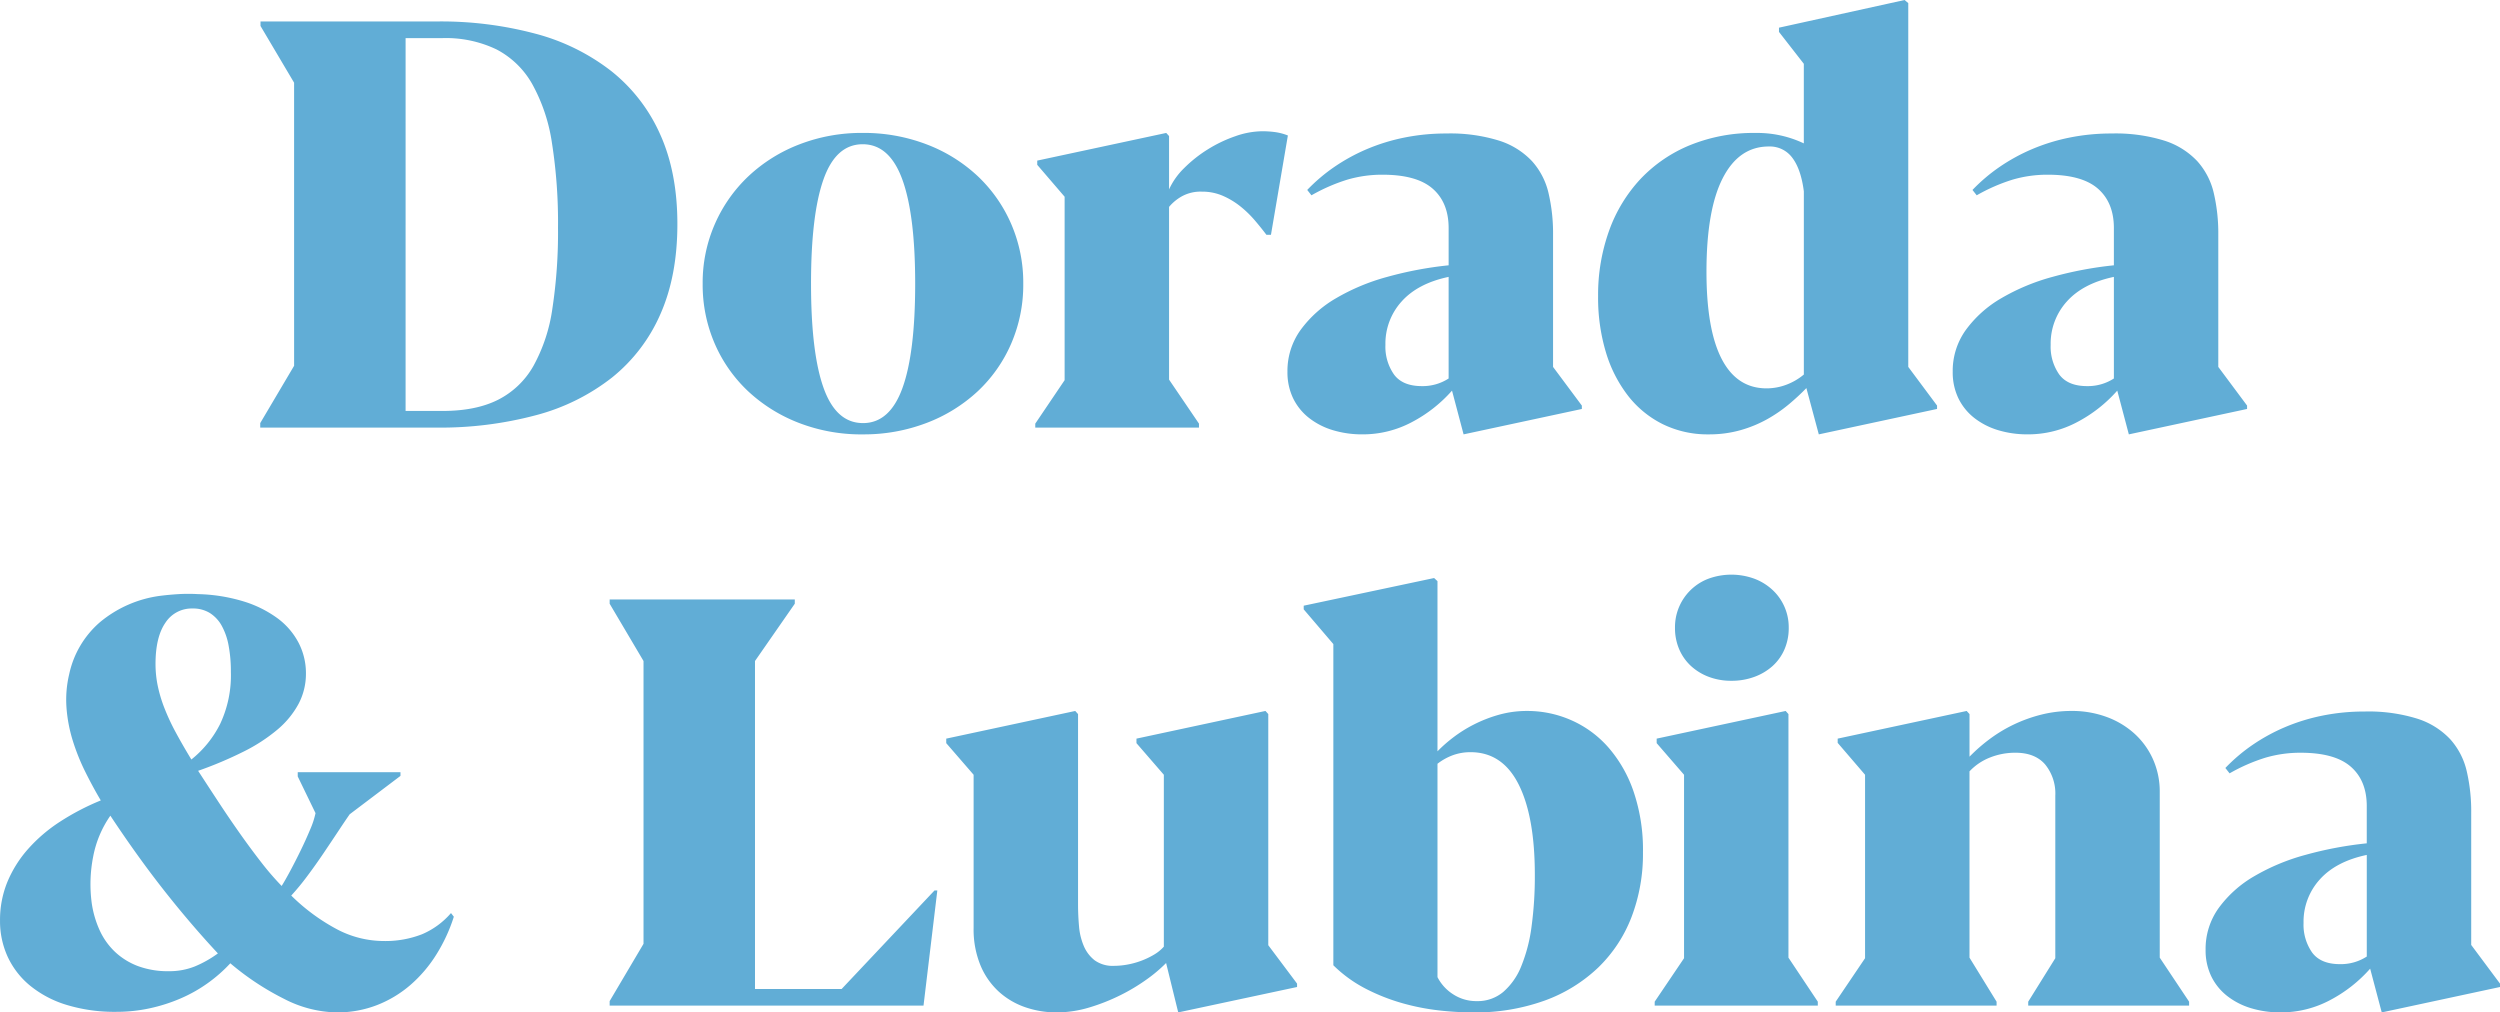 <svg xmlns="http://www.w3.org/2000/svg" width="618.478" height="250.459" viewBox="0 0 618.478 250.459">
  <path id="Trazado_59" data-name="Trazado 59" d="M-237.6-85.325l-8.309-14.035v-1.117h43.71a90.792,90.792,0,0,1,24.334,3.037,52.21,52.21,0,0,1,18.748,9.252,41.433,41.433,0,0,1,12.08,15.641q4.259,9.426,4.259,22.2T-146.966-28.1a41.186,41.186,0,0,1-11.975,15.71,51.893,51.893,0,0,1-18.818,9.322A91.831,91.831,0,0,1-202.406,0h-43.57V-1.117l8.379-14.174ZM-210.017-4.12h9.147q8.239,0,13.72-2.758a20.921,20.921,0,0,0,8.763-8.379A41.2,41.2,0,0,0-173.709-29.4a125.508,125.508,0,0,0,1.4-20.04,127.072,127.072,0,0,0-1.5-20.982A42.963,42.963,0,0,0-178.7-85.011a21.639,21.639,0,0,0-8.833-8.553,28.979,28.979,0,0,0-13.336-2.793h-9.147Zm113.082,5.8a42.839,42.839,0,0,1-15.745-2.828,38.91,38.91,0,0,1-12.533-7.785,35.442,35.442,0,0,1-8.309-11.8,36.6,36.6,0,0,1-3-14.873,36.071,36.071,0,0,1,3.037-14.8,36.259,36.259,0,0,1,8.344-11.835,38.6,38.6,0,0,1,12.533-7.82A42.643,42.643,0,0,1-96.936-72.9,43.391,43.391,0,0,1-81.12-70.069a38.431,38.431,0,0,1,12.6,7.82,35.822,35.822,0,0,1,8.309,11.835,36.431,36.431,0,0,1,3,14.8,36.6,36.6,0,0,1-3,14.873,35.442,35.442,0,0,1-8.309,11.8,38.741,38.741,0,0,1-12.6,7.785A43.391,43.391,0,0,1-96.936,1.676Zm.07-2.793q6.633,0,9.775-8.693t3.142-25.8q0-17.037-3.177-25.765t-9.81-8.728q-6.633,0-9.706,8.728t-3.072,25.765q0,17.107,3.107,25.8T-96.866-1.117ZM-21.14-72.128v13.2a17.482,17.482,0,0,1,3.771-5.307,32.607,32.607,0,0,1,5.83-4.608,33.18,33.18,0,0,1,6.808-3.247A20.519,20.519,0,0,1,1.9-73.315a24.012,24.012,0,0,1,3.177.209,13.667,13.667,0,0,1,3.177.838L4.067-47.69H2.949Q1.693-49.366.087-51.251a26.334,26.334,0,0,0-3.561-3.456A19.33,19.33,0,0,0-7.8-57.326a12.832,12.832,0,0,0-5.237-1.047,9.609,9.609,0,0,0-4.992,1.187A11.4,11.4,0,0,0-21.14-54.6V-11.87l7.4,10.893V0h-40.5V-.978l7.262-10.753V-57.116l-6.773-7.89v-1.047l31.91-6.843ZM41.389-10.264a11.784,11.784,0,0,0,6.633-1.885V-37.286Q40.411-35.68,36.4-31.211a15.531,15.531,0,0,0-4.015,10.753,11.959,11.959,0,0,0,2.13,7.332Q36.641-10.264,41.389-10.264ZM48.86-9.147a34.76,34.76,0,0,1-9.985,7.82,25.792,25.792,0,0,1-12.149,3A24.823,24.823,0,0,1,19.359.628a17.935,17.935,0,0,1-5.9-3.037,13.876,13.876,0,0,1-3.91-4.853,14.788,14.788,0,0,1-1.4-6.563A17.319,17.319,0,0,1,11.4-24.159a28.561,28.561,0,0,1,8.728-7.82,51.893,51.893,0,0,1,12.708-5.307,91.837,91.837,0,0,1,15.187-2.863v-9.217q0-6.284-3.945-9.74T31.683-62.562a30.541,30.541,0,0,0-8.728,1.222,44.155,44.155,0,0,0-8.868,3.875L13.04-58.792a42.857,42.857,0,0,1,6.7-5.691,45.95,45.95,0,0,1,8.03-4.4,48,48,0,0,1,9.287-2.863,51.9,51.9,0,0,1,10.4-1.012,40.577,40.577,0,0,1,13.092,1.781,19.1,19.1,0,0,1,8.1,5.062,17.794,17.794,0,0,1,4.085,7.89A43.615,43.615,0,0,1,73.857-47.76v32.748l7.122,9.566v.838L51.723,1.676Zm112.872-95.869v90l7.122,9.566v.838L139.6,1.676,136.526-9.775a56.2,56.2,0,0,1-4.294,3.98,35.311,35.311,0,0,1-5.376,3.7,30.634,30.634,0,0,1-6.6,2.723,28.372,28.372,0,0,1-7.89,1.047A25.162,25.162,0,0,1,101.02-.838,24.957,24.957,0,0,1,92.4-7.89a32.962,32.962,0,0,1-5.481-10.788A46.8,46.8,0,0,1,85-32.468,46.873,46.873,0,0,1,87.719-48.7,37,37,0,0,1,95.5-61.515a35.165,35.165,0,0,1,12.289-8.379,41.761,41.761,0,0,1,16.164-3,26.922,26.922,0,0,1,11.94,2.583V-90l-6.145-7.89v-1.047l31.072-6.843ZM126.681-9.706a13.866,13.866,0,0,0,4.818-.873,14.964,14.964,0,0,0,4.4-2.549V-58.443q-.7-5.446-2.828-8.274a6.9,6.9,0,0,0-5.83-2.828q-7.4,0-11.416,7.855t-4.015,23.147q0,14.314,3.771,21.576T126.681-9.706Zm79.287-.559a11.784,11.784,0,0,0,6.633-1.885V-37.286q-7.611,1.606-11.626,6.075a15.531,15.531,0,0,0-4.015,10.753,11.959,11.959,0,0,0,2.13,7.332Q201.219-10.264,205.967-10.264Zm7.471,1.117a34.76,34.76,0,0,1-9.985,7.82,25.792,25.792,0,0,1-12.149,3A24.823,24.823,0,0,1,183.938.628a17.935,17.935,0,0,1-5.9-3.037,13.876,13.876,0,0,1-3.91-4.853,14.788,14.788,0,0,1-1.4-6.563,17.319,17.319,0,0,1,3.247-10.334,28.561,28.561,0,0,1,8.728-7.82,51.893,51.893,0,0,1,12.708-5.307A91.837,91.837,0,0,1,212.6-40.149v-9.217q0-6.284-3.945-9.74t-12.394-3.456a30.541,30.541,0,0,0-8.728,1.222,44.155,44.155,0,0,0-8.868,3.875l-1.047-1.327a42.857,42.857,0,0,1,6.7-5.691,45.95,45.95,0,0,1,8.03-4.4,48,48,0,0,1,9.287-2.863,51.9,51.9,0,0,1,10.4-1.012,40.577,40.577,0,0,1,13.092,1.781,19.1,19.1,0,0,1,8.1,5.062,17.794,17.794,0,0,1,4.085,7.89,43.615,43.615,0,0,1,1.117,10.264v32.748l7.122,9.566v.838L216.3,1.676ZM-227.126,144.676a29.37,29.37,0,0,1-12.952-3.352,66.4,66.4,0,0,1-13.3-8.8,36.42,36.42,0,0,1-5.551,4.888,35.955,35.955,0,0,1-6.738,3.805,41.288,41.288,0,0,1-7.646,2.444,38.51,38.51,0,0,1-8.2.873,40.6,40.6,0,0,1-12.464-1.746,26.334,26.334,0,0,1-9.042-4.818,20.273,20.273,0,0,1-5.481-7.157,21.153,21.153,0,0,1-1.85-8.833,24.831,24.831,0,0,1,1.815-9.566,29.088,29.088,0,0,1,5.1-8.135,38.473,38.473,0,0,1,7.855-6.738,60.492,60.492,0,0,1,10.159-5.307q-2.025-3.421-3.875-7.157a51.825,51.825,0,0,1-3.072-7.681,36.574,36.574,0,0,1-1.536-8.065,27.254,27.254,0,0,1,.663-8.309,23.464,23.464,0,0,1,7.576-12.848A29.228,29.228,0,0,1-270.7,41.615q2.234-.279,4.539-.419a40.385,40.385,0,0,1,4.748,0,41.824,41.824,0,0,1,11.242,1.781,28.132,28.132,0,0,1,8.414,4.155,17.746,17.746,0,0,1,5.272,6.11,16.313,16.313,0,0,1,1.815,7.576,15.9,15.9,0,0,1-1.815,7.506,21.845,21.845,0,0,1-5.237,6.389,42.048,42.048,0,0,1-8.379,5.446,96.165,96.165,0,0,1-11.242,4.748q2.583,3.98,5.2,7.96t5.237,7.681q2.618,3.7,5.167,6.982a69.8,69.8,0,0,0,5.062,5.865q.838-1.327,2.13-3.736t2.583-5.062q1.292-2.653,2.339-5.167a20.991,20.991,0,0,0,1.327-4.05l-4.4-9.077V85.255h25.416v.908l-12.568,9.5q-1.117,1.606-2.828,4.189t-3.666,5.481q-1.955,2.9-4.05,5.691a59.437,59.437,0,0,1-3.91,4.748,48.583,48.583,0,0,0,11.521,8.449,24.922,24.922,0,0,0,11.242,2.793,24.862,24.862,0,0,0,9.6-1.676,19.551,19.551,0,0,0,7.157-5.237l.7.908a40.816,40.816,0,0,1-4.329,9.356,33.347,33.347,0,0,1-6.389,7.506,28.457,28.457,0,0,1-8.274,4.992A27.2,27.2,0,0,1-227.126,144.676ZM-268.6,134.481a16.892,16.892,0,0,0,6.459-1.187,27.412,27.412,0,0,0,5.691-3.212q-6.773-7.262-13.336-15.606t-13.267-18.469a26.218,26.218,0,0,0-4.259,10.159,35.215,35.215,0,0,0-.349,11.486,24.671,24.671,0,0,0,1.99,6.773,17.153,17.153,0,0,0,3.805,5.307,17.036,17.036,0,0,0,5.656,3.491A21.207,21.207,0,0,0-268.6,134.481Zm-3.282-75.969a26.53,26.53,0,0,0,.559,5.411,34.746,34.746,0,0,0,1.676,5.551,53.96,53.96,0,0,0,2.793,5.97q1.676,3.107,3.84,6.668a26.292,26.292,0,0,0,7.122-8.8,28.21,28.21,0,0,0,2.653-12.848,34.661,34.661,0,0,0-.559-6.529,16.078,16.078,0,0,0-1.711-4.923,8.691,8.691,0,0,0-2.933-3.142,7.918,7.918,0,0,0-4.294-1.117,7.728,7.728,0,0,0-6.7,3.526Q-271.883,51.81-271.883,58.513Zm112.35-15.99h45.8V43.57l-9.845,14.174V138.88h21.436l22.972-24.369h.7L-81.888,143h-77.645v-1.117l8.379-14.174V57.745l-8.379-14.174ZM-43.658,70.872v46.992q0,2.793.244,5.516a15.689,15.689,0,0,0,1.187,4.888,8.873,8.873,0,0,0,2.688,3.526,7.651,7.651,0,0,0,4.818,1.362,18.571,18.571,0,0,0,3.282-.314,19.629,19.629,0,0,0,3.421-.943,19.544,19.544,0,0,0,3.142-1.5,10.019,10.019,0,0,0,2.444-1.99V85.884l-6.773-7.82V76.946L2.705,70.1l.7.768v57.186l7.122,9.5v.838l-29.4,6.284-3-12.219a35.98,35.98,0,0,1-4.748,4.015,46.656,46.656,0,0,1-6.563,3.945,48.4,48.4,0,0,1-7.681,3.037,28.142,28.142,0,0,1-8.169,1.222,23.586,23.586,0,0,1-7.506-1.222,18.88,18.88,0,0,1-6.563-3.771,18.35,18.35,0,0,1-4.643-6.529,23.338,23.338,0,0,1-1.746-9.426V85.884l-6.773-7.82V76.946l31.91-6.843ZM45.264,37.984v42.1A34.652,34.652,0,0,1,49.1,76.7a33.108,33.108,0,0,1,5.167-3.247,33.765,33.765,0,0,1,6.179-2.409,25.553,25.553,0,0,1,7.017-.943,26.873,26.873,0,0,1,10.858,2.269,26.334,26.334,0,0,1,9.147,6.668,32.63,32.63,0,0,1,6.284,10.927A44.74,44.74,0,0,1,96.1,105.085a43.71,43.71,0,0,1-2.828,15.99,34.657,34.657,0,0,1-8.239,12.5A37.854,37.854,0,0,1,71.8,141.743a50.468,50.468,0,0,1-17.805,2.933,76.739,76.739,0,0,1-8.309-.489,56.3,56.3,0,0,1-9.077-1.781,48.622,48.622,0,0,1-9.042-3.561,32.824,32.824,0,0,1-8.065-5.83V53.555l-7.332-8.588v-.908l32.259-6.843Zm9.775,103.9a9.818,9.818,0,0,0,6.494-2.269A16.5,16.5,0,0,0,66,133.225a39.353,39.353,0,0,0,2.549-9.88,92.163,92.163,0,0,0,.8-12.673q0-14.454-4.015-22.414T53.434,80.3a12.619,12.619,0,0,0-4.329.733,14.226,14.226,0,0,0-3.84,2.13v52.787a10.892,10.892,0,0,0,3.84,4.224A10.5,10.5,0,0,0,55.04,141.883Zm77.052-71.011V131.13l7.262,10.893V143H99v-.978l7.262-10.753V85.884l-6.773-7.82V76.946l31.91-6.843Zm.07-21.366a13.258,13.258,0,0,1-1.047,5.342,11.892,11.892,0,0,1-2.933,4.12,13.8,13.8,0,0,1-4.5,2.688,16.145,16.145,0,0,1-5.691.978,15.576,15.576,0,0,1-5.621-.978,13.545,13.545,0,0,1-4.4-2.688,12.114,12.114,0,0,1-2.9-4.12,13.258,13.258,0,0,1-1.047-5.342,12.808,12.808,0,0,1,8.344-12.149,16.573,16.573,0,0,1,11.312.035,13.637,13.637,0,0,1,4.5,2.793,12.579,12.579,0,0,1,3.98,9.322Zm44.724,21.366V81.415a41.639,41.639,0,0,1,4.992-4.364,35.652,35.652,0,0,1,5.97-3.6,36.358,36.358,0,0,1,6.808-2.444,30.556,30.556,0,0,1,7.506-.908,24.652,24.652,0,0,1,8.588,1.466,21,21,0,0,1,6.913,4.12,19.075,19.075,0,0,1,4.608,6.354,19.575,19.575,0,0,1,1.676,8.169V131.13l7.262,10.893V143h-39.8v-.978l6.7-10.753V91.051a11.361,11.361,0,0,0-2.514-7.716q-2.514-2.9-7.332-2.9a16.855,16.855,0,0,0-6.319,1.187,13.928,13.928,0,0,0-5.062,3.421V131.13l6.7,10.893V143h-39.8v-.978l7.262-10.753V85.884l-6.773-7.89V76.946l31.91-6.843Zm91.646,61.864a11.784,11.784,0,0,0,6.633-1.885V105.714q-7.611,1.606-11.626,6.075a15.531,15.531,0,0,0-4.015,10.753,11.959,11.959,0,0,0,2.13,7.332Q263.783,132.736,268.531,132.736ZM276,133.853a34.76,34.76,0,0,1-9.985,7.82,25.792,25.792,0,0,1-12.149,3,24.823,24.823,0,0,1-7.366-1.047,17.935,17.935,0,0,1-5.9-3.037,13.876,13.876,0,0,1-3.91-4.853,14.788,14.788,0,0,1-1.4-6.563,17.319,17.319,0,0,1,3.247-10.334,28.561,28.561,0,0,1,8.728-7.82,51.893,51.893,0,0,1,12.708-5.307,91.837,91.837,0,0,1,15.187-2.863V93.634q0-6.284-3.945-9.74t-12.394-3.456a30.541,30.541,0,0,0-8.728,1.222,44.154,44.154,0,0,0-8.868,3.875l-1.047-1.327a42.858,42.858,0,0,1,6.7-5.691,45.95,45.95,0,0,1,8.03-4.4,48,48,0,0,1,9.287-2.863,51.9,51.9,0,0,1,10.4-1.012A40.577,40.577,0,0,1,287.7,72.024a19.1,19.1,0,0,1,8.1,5.062,17.793,17.793,0,0,1,4.085,7.89A43.615,43.615,0,0,1,301,95.24v32.748l7.122,9.566v.838l-29.256,6.284Z" transform="translate(310.356 105.784)" fill="#61add6"/>
</svg>
